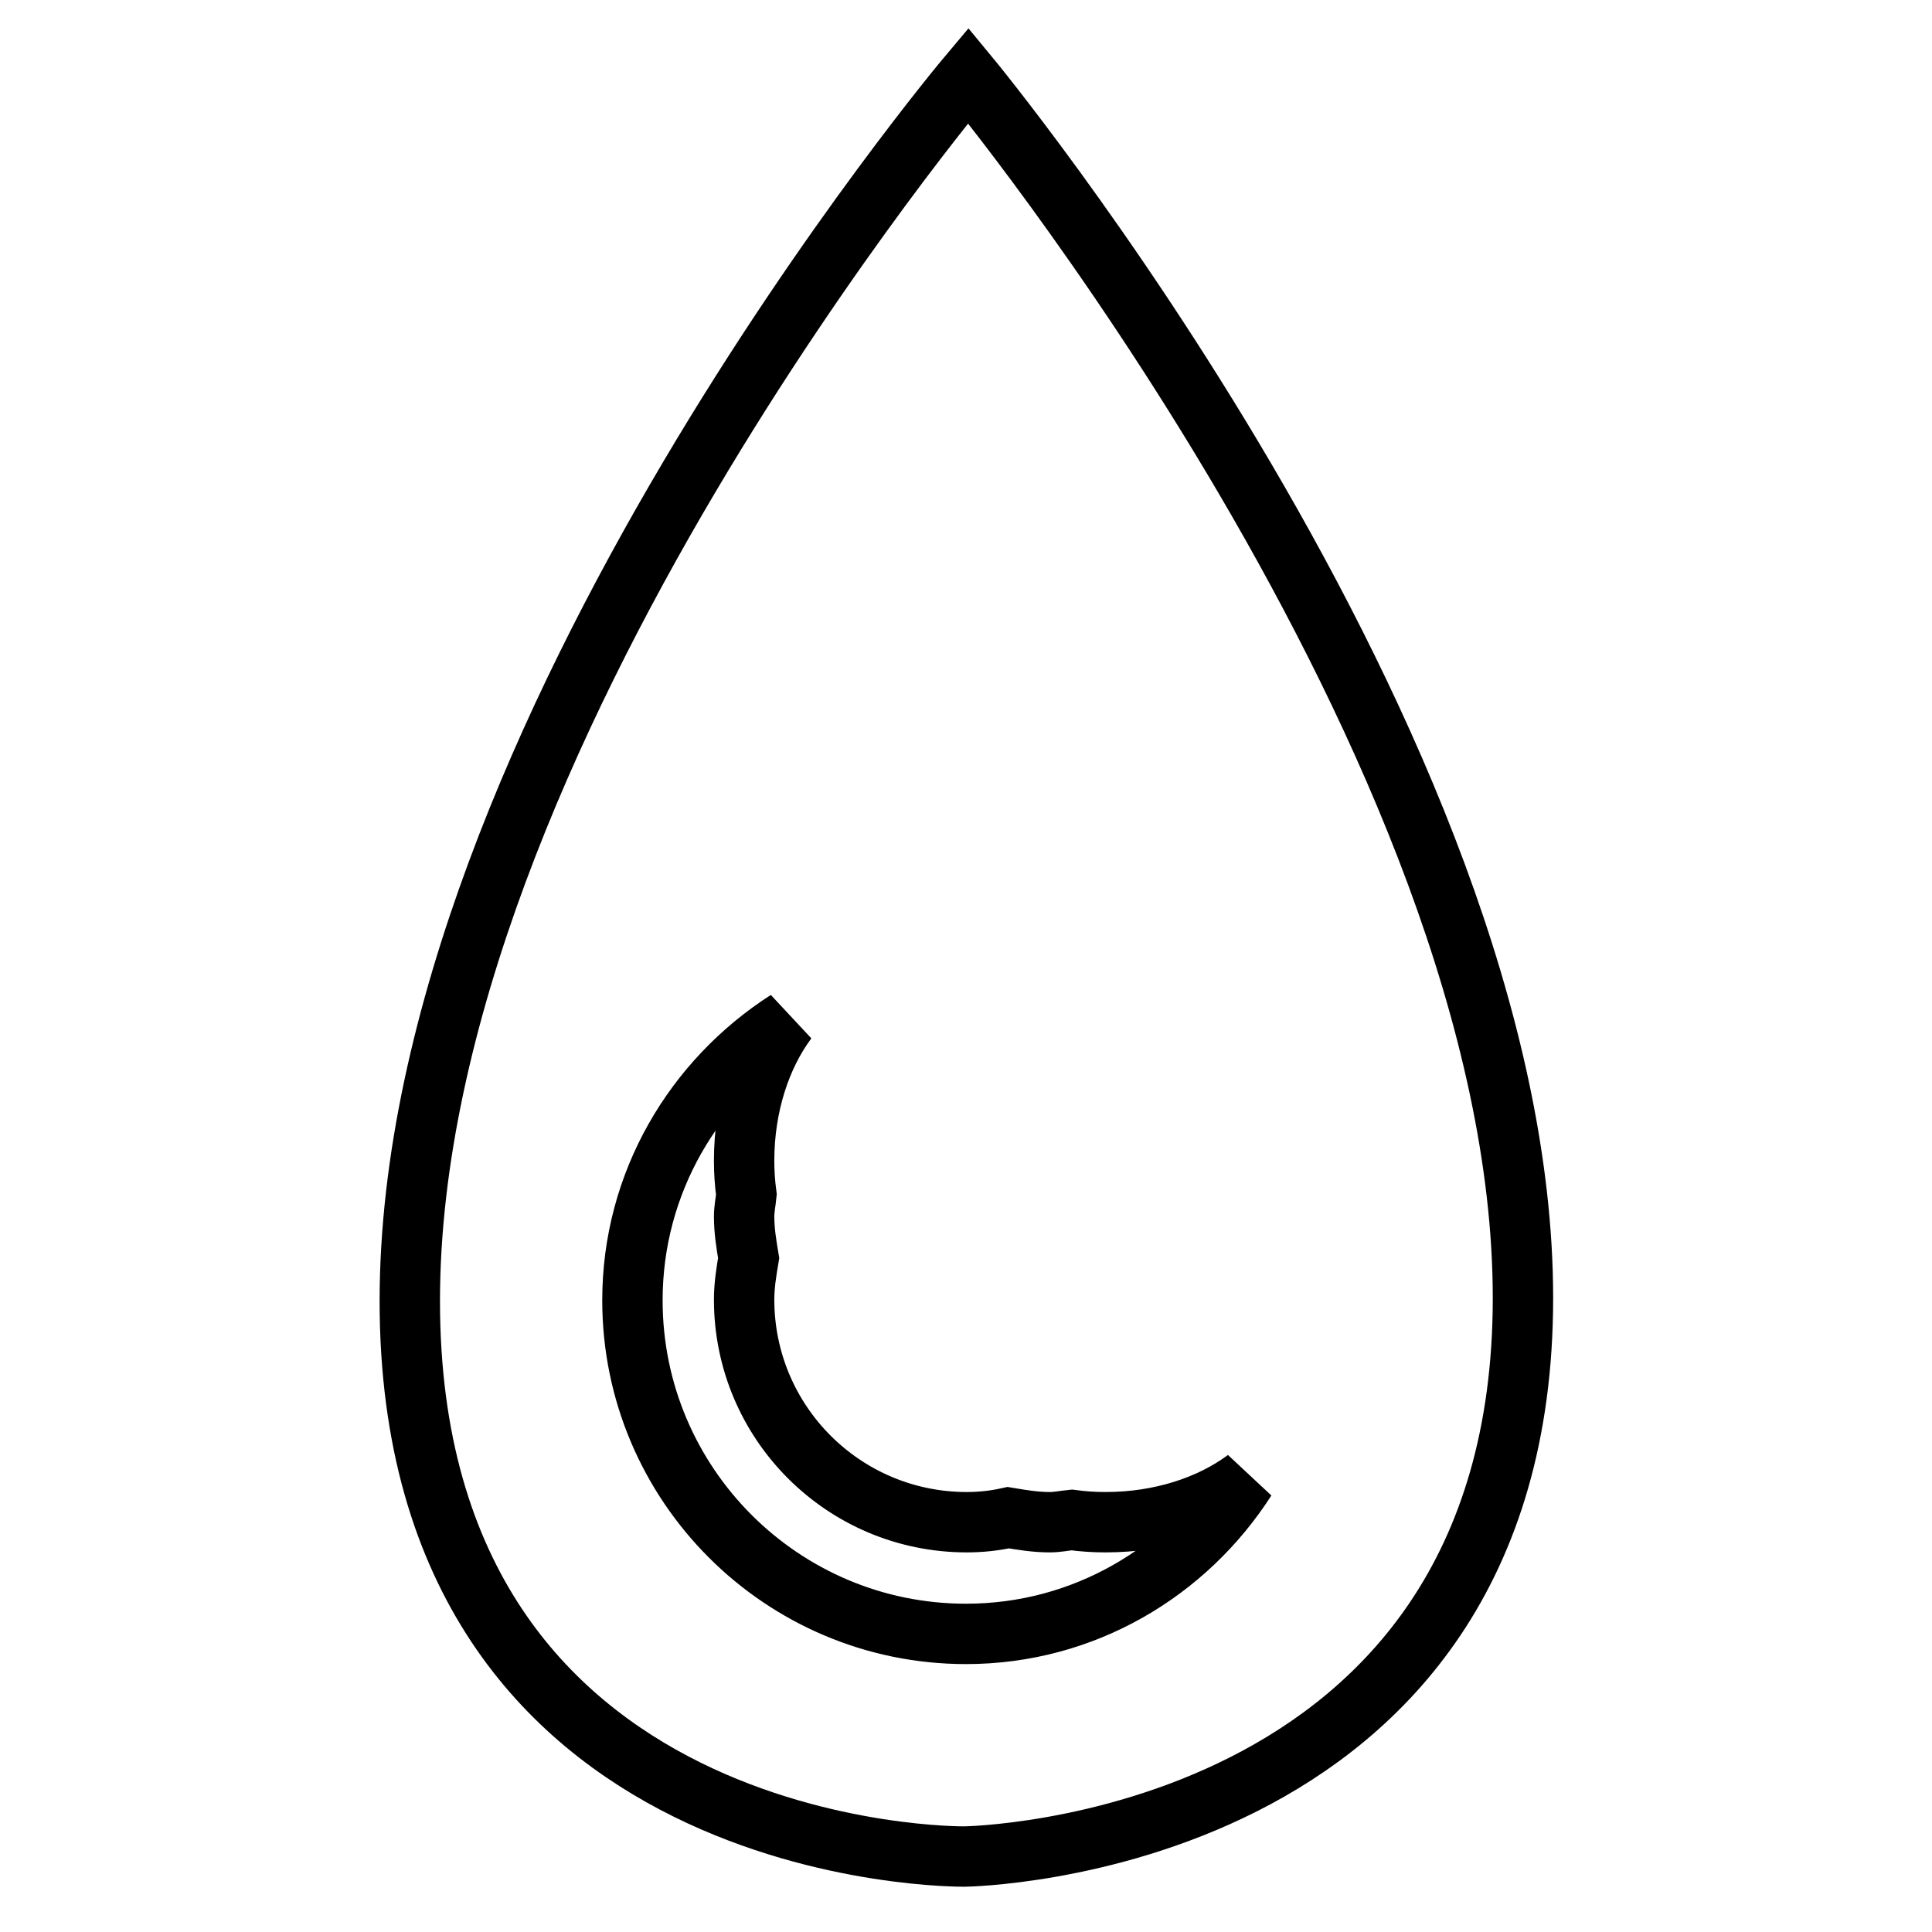 <?xml version="1.0" encoding="utf-8"?>
<!-- Svg Vector Icons : http://www.onlinewebfonts.com/icon -->
<!DOCTYPE svg PUBLIC "-//W3C//DTD SVG 1.1//EN" "http://www.w3.org/Graphics/SVG/1.1/DTD/svg11.dtd">
<svg version="1.1" xmlns="http://www.w3.org/2000/svg" xmlns:xlink="http://www.w3.org/1999/xlink" x="0px" y="0px" viewBox="0 0 256 256" enable-background="new 0 0 256 256" xml:space="preserve">
<g> <path stroke-width="8" fill-opacity="0" stroke="#000000"  d="M128.3,10c0,0-74,87.9-74,162.4c0,74.5,73.5,73.6,73.5,73.6s74-0.9,74-74C201.8,98.8,128.3,10,128.3,10z  M128,216.5c-24.4,0-44.2-19.8-44.2-44.2c0-15.6,8.2-29.2,20.5-37.1c-3.5,4.7-5.7,11.3-5.7,18.6c0,1.5,0.1,3,0.3,4.5 c-0.1,1-0.3,1.9-0.3,2.9c0,1.9,0.3,3.7,0.6,5.5c-0.3,1.8-0.6,3.6-0.6,5.5c0,16.3,13.2,29.5,29.5,29.5c1.9,0,3.7-0.2,5.5-0.6 c1.8,0.3,3.6,0.6,5.5,0.6c1,0,1.9-0.2,2.9-0.3c1.5,0.2,2.9,0.3,4.5,0.3c7.3,0,13.9-2.2,18.6-5.7C157.2,208.3,143.6,216.5,128,216.5 z"/></g>
</svg>